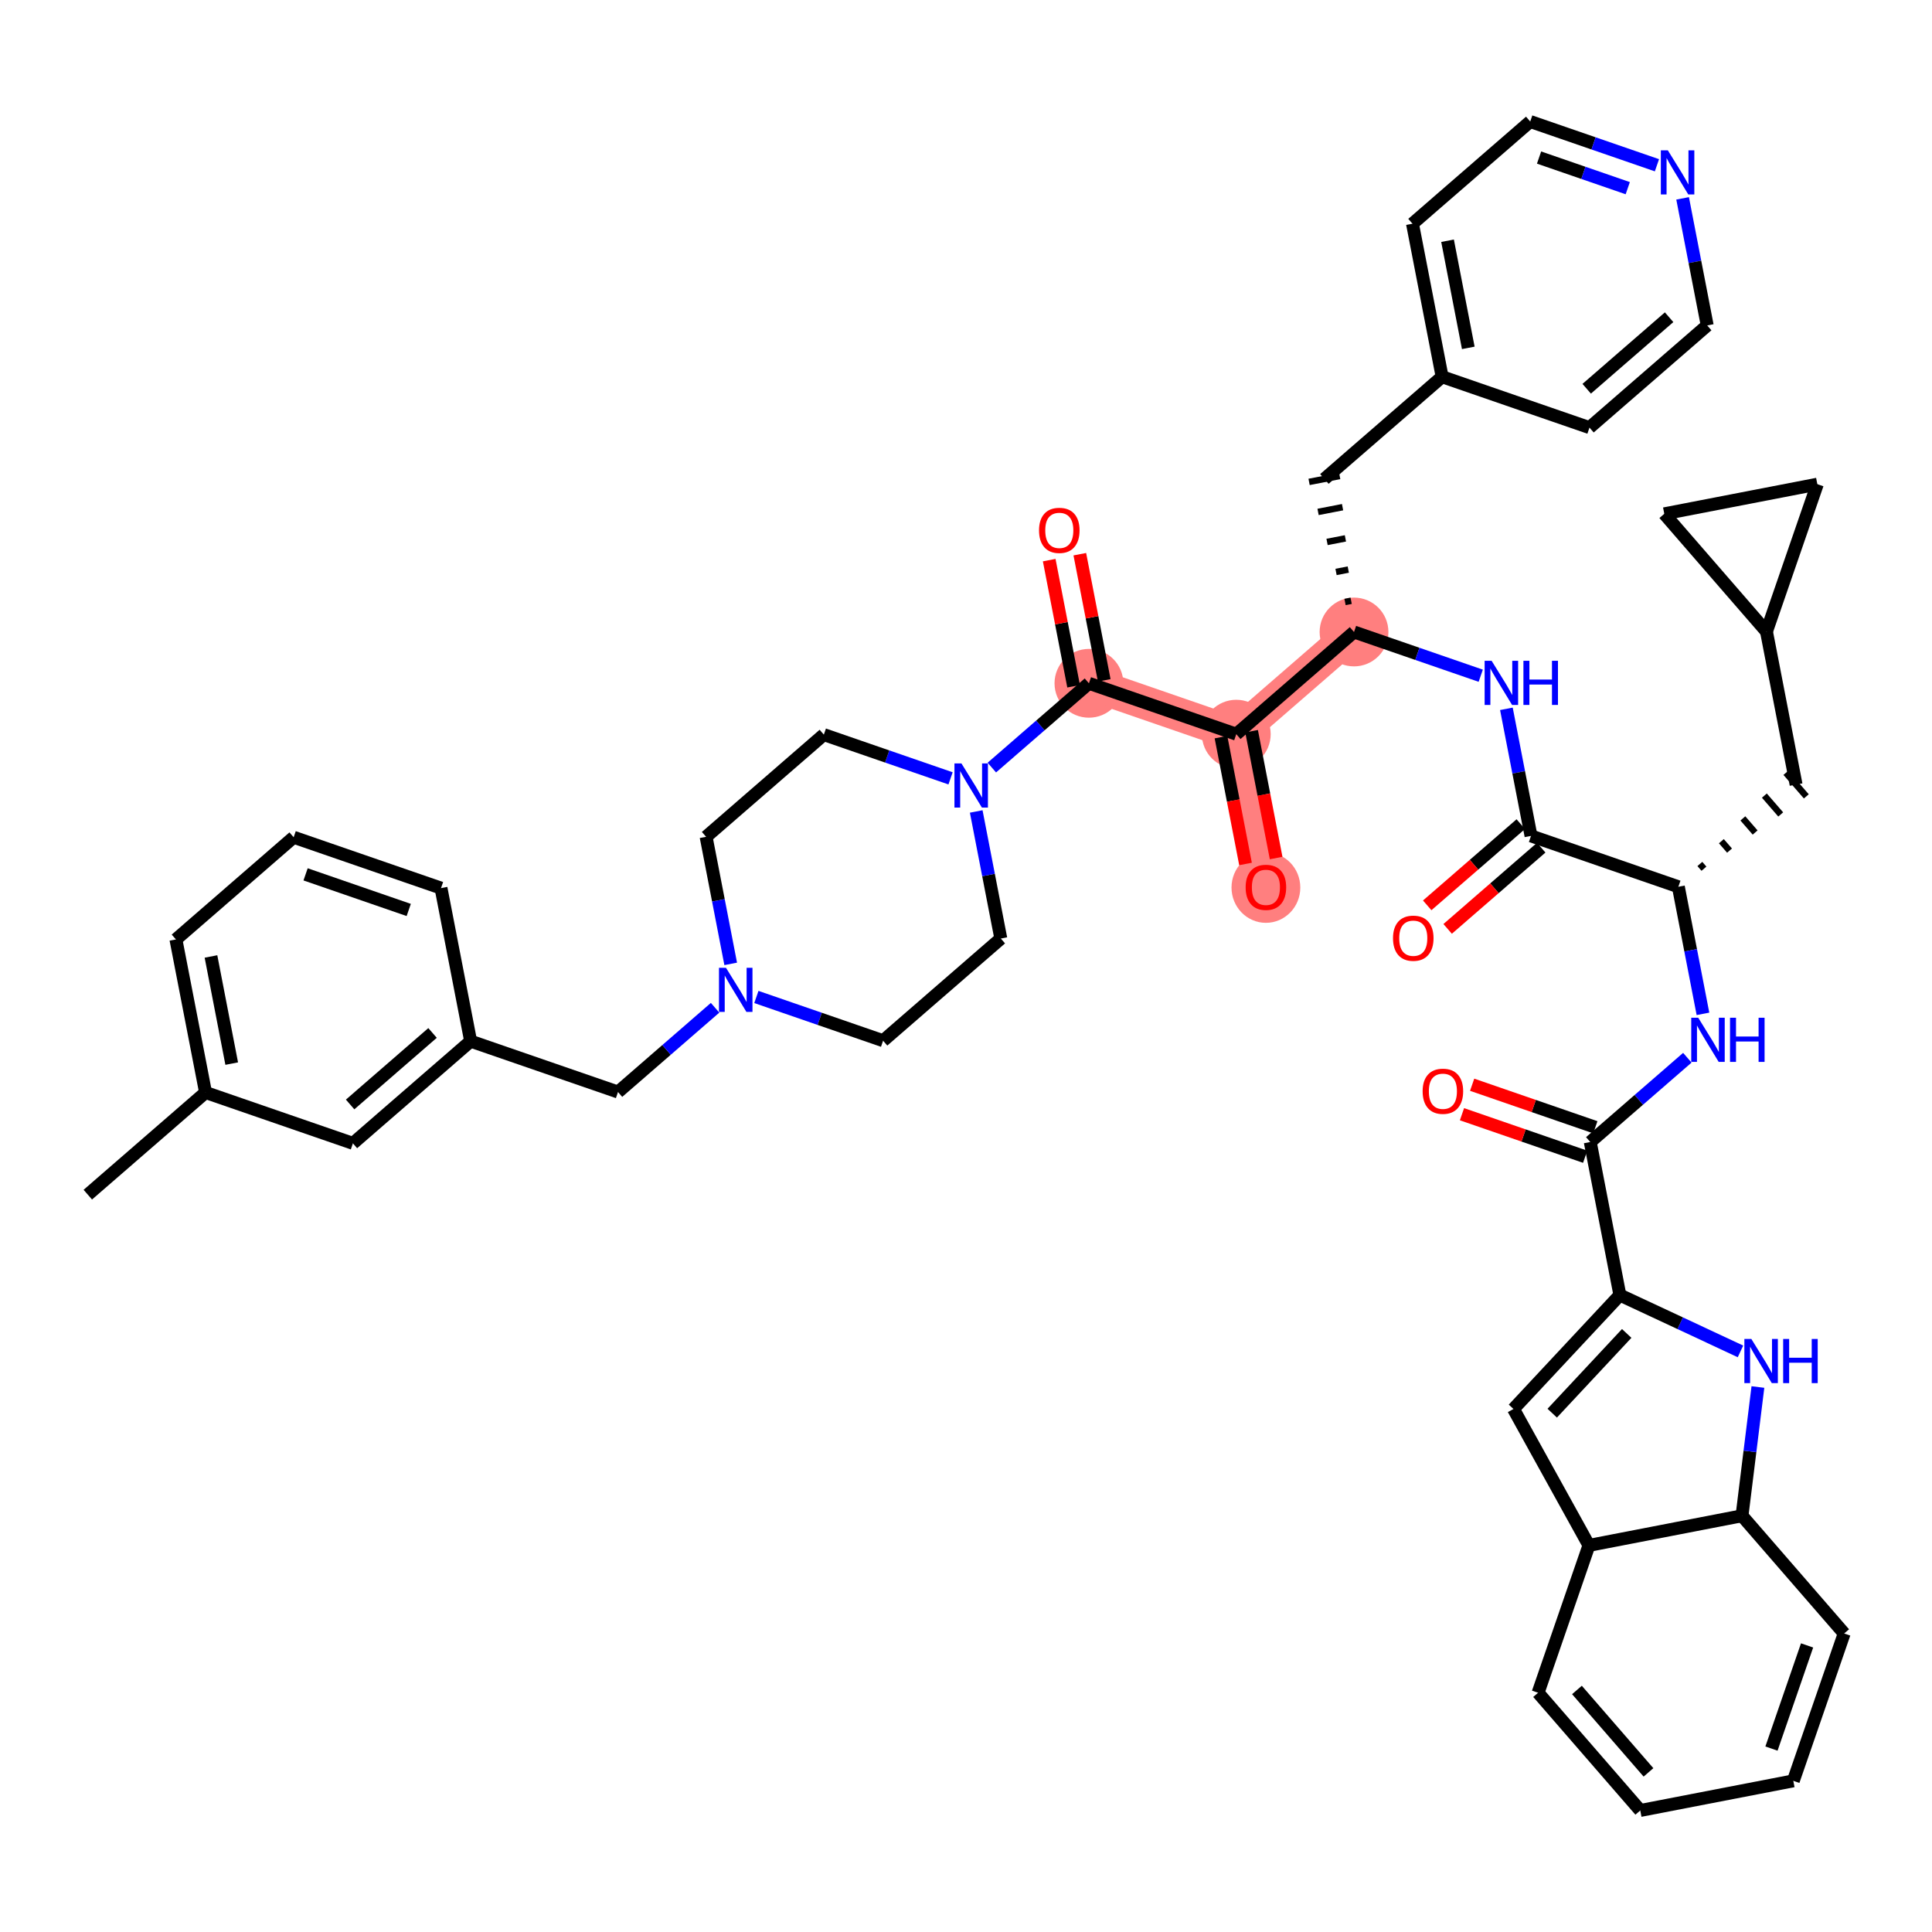<?xml version='1.0' encoding='iso-8859-1'?>
<svg version='1.1' baseProfile='full'
              xmlns='http://www.w3.org/2000/svg'
                      xmlns:rdkit='http://www.rdkit.org/xml'
                      xmlns:xlink='http://www.w3.org/1999/xlink'
                  xml:space='preserve'
width='300px' height='300px' viewBox='0 0 300 300'>
<!-- END OF HEADER -->
<rect style='opacity:1.0;fill:#FFFFFF;stroke:none' width='300' height='300' x='0' y='0'> </rect>
<rect style='opacity:1.0;fill:#FFFFFF;stroke:none' width='300' height='300' x='0' y='0'> </rect>
<path d='M 169.088,106.103 L 191.97,114.002' style='fill:none;fill-rule:evenodd;stroke:#FF7F7F;stroke-width:5.2px;stroke-linecap:butt;stroke-linejoin:miter;stroke-opacity:1' />
<path d='M 191.97,114.002 L 196.57,137.767' style='fill:none;fill-rule:evenodd;stroke:#FF7F7F;stroke-width:5.2px;stroke-linecap:butt;stroke-linejoin:miter;stroke-opacity:1' />
<path d='M 191.97,114.002 L 210.251,98.135' style='fill:none;fill-rule:evenodd;stroke:#FF7F7F;stroke-width:5.2px;stroke-linecap:butt;stroke-linejoin:miter;stroke-opacity:1' />
<ellipse cx='169.088' cy='106.103' rx='4.841' ry='4.841'  style='fill:#FF7F7F;fill-rule:evenodd;stroke:#FF7F7F;stroke-width:1.0px;stroke-linecap:butt;stroke-linejoin:miter;stroke-opacity:1' />
<ellipse cx='191.97' cy='114.002' rx='4.841' ry='4.841'  style='fill:#FF7F7F;fill-rule:evenodd;stroke:#FF7F7F;stroke-width:1.0px;stroke-linecap:butt;stroke-linejoin:miter;stroke-opacity:1' />
<ellipse cx='196.57' cy='137.82' rx='4.841' ry='4.978'  style='fill:#FF7F7F;fill-rule:evenodd;stroke:#FF7F7F;stroke-width:1.0px;stroke-linecap:butt;stroke-linejoin:miter;stroke-opacity:1' />
<ellipse cx='210.251' cy='98.135' rx='4.841' ry='4.841'  style='fill:#FF7F7F;fill-rule:evenodd;stroke:#FF7F7F;stroke-width:1.0px;stroke-linecap:butt;stroke-linejoin:miter;stroke-opacity:1' />
<path class='bond-0 atom-0 atom-1' d='M 13.636,185.507 L 31.918,169.64' style='fill:none;fill-rule:evenodd;stroke:#000000;stroke-width:2.0px;stroke-linecap:butt;stroke-linejoin:miter;stroke-opacity:1' />
<path class='bond-1 atom-1 atom-2' d='M 31.918,169.64 L 27.317,145.875' style='fill:none;fill-rule:evenodd;stroke:#000000;stroke-width:2.0px;stroke-linecap:butt;stroke-linejoin:miter;stroke-opacity:1' />
<path class='bond-1 atom-1 atom-2' d='M 35.981,165.155 L 32.76,148.519' style='fill:none;fill-rule:evenodd;stroke:#000000;stroke-width:2.0px;stroke-linecap:butt;stroke-linejoin:miter;stroke-opacity:1' />
<path class='bond-45 atom-45 atom-1' d='M 54.8,177.539 L 31.918,169.64' style='fill:none;fill-rule:evenodd;stroke:#000000;stroke-width:2.0px;stroke-linecap:butt;stroke-linejoin:miter;stroke-opacity:1' />
<path class='bond-2 atom-2 atom-3' d='M 27.317,145.875 L 45.599,130.008' style='fill:none;fill-rule:evenodd;stroke:#000000;stroke-width:2.0px;stroke-linecap:butt;stroke-linejoin:miter;stroke-opacity:1' />
<path class='bond-3 atom-3 atom-4' d='M 45.599,130.008 L 68.48,137.906' style='fill:none;fill-rule:evenodd;stroke:#000000;stroke-width:2.0px;stroke-linecap:butt;stroke-linejoin:miter;stroke-opacity:1' />
<path class='bond-3 atom-3 atom-4' d='M 47.451,135.769 L 63.468,141.298' style='fill:none;fill-rule:evenodd;stroke:#000000;stroke-width:2.0px;stroke-linecap:butt;stroke-linejoin:miter;stroke-opacity:1' />
<path class='bond-4 atom-4 atom-5' d='M 68.48,137.906 L 73.081,161.672' style='fill:none;fill-rule:evenodd;stroke:#000000;stroke-width:2.0px;stroke-linecap:butt;stroke-linejoin:miter;stroke-opacity:1' />
<path class='bond-5 atom-5 atom-6' d='M 73.081,161.672 L 95.963,169.57' style='fill:none;fill-rule:evenodd;stroke:#000000;stroke-width:2.0px;stroke-linecap:butt;stroke-linejoin:miter;stroke-opacity:1' />
<path class='bond-44 atom-5 atom-45' d='M 73.081,161.672 L 54.8,177.539' style='fill:none;fill-rule:evenodd;stroke:#000000;stroke-width:2.0px;stroke-linecap:butt;stroke-linejoin:miter;stroke-opacity:1' />
<path class='bond-44 atom-5 atom-45' d='M 67.165,160.396 L 54.368,171.502' style='fill:none;fill-rule:evenodd;stroke:#000000;stroke-width:2.0px;stroke-linecap:butt;stroke-linejoin:miter;stroke-opacity:1' />
<path class='bond-6 atom-6 atom-7' d='M 95.963,169.57 L 103.501,163.028' style='fill:none;fill-rule:evenodd;stroke:#000000;stroke-width:2.0px;stroke-linecap:butt;stroke-linejoin:miter;stroke-opacity:1' />
<path class='bond-6 atom-6 atom-7' d='M 103.501,163.028 L 111.039,156.485' style='fill:none;fill-rule:evenodd;stroke:#0000FF;stroke-width:2.0px;stroke-linecap:butt;stroke-linejoin:miter;stroke-opacity:1' />
<path class='bond-7 atom-7 atom-8' d='M 117.449,154.81 L 127.287,158.206' style='fill:none;fill-rule:evenodd;stroke:#0000FF;stroke-width:2.0px;stroke-linecap:butt;stroke-linejoin:miter;stroke-opacity:1' />
<path class='bond-7 atom-7 atom-8' d='M 127.287,158.206 L 137.126,161.602' style='fill:none;fill-rule:evenodd;stroke:#000000;stroke-width:2.0px;stroke-linecap:butt;stroke-linejoin:miter;stroke-opacity:1' />
<path class='bond-46 atom-44 atom-7' d='M 109.643,129.938 L 111.553,139.804' style='fill:none;fill-rule:evenodd;stroke:#000000;stroke-width:2.0px;stroke-linecap:butt;stroke-linejoin:miter;stroke-opacity:1' />
<path class='bond-46 atom-44 atom-7' d='M 111.553,139.804 L 113.463,149.671' style='fill:none;fill-rule:evenodd;stroke:#0000FF;stroke-width:2.0px;stroke-linecap:butt;stroke-linejoin:miter;stroke-opacity:1' />
<path class='bond-8 atom-8 atom-9' d='M 137.126,161.602 L 155.407,145.735' style='fill:none;fill-rule:evenodd;stroke:#000000;stroke-width:2.0px;stroke-linecap:butt;stroke-linejoin:miter;stroke-opacity:1' />
<path class='bond-9 atom-9 atom-10' d='M 155.407,145.735 L 153.497,135.869' style='fill:none;fill-rule:evenodd;stroke:#000000;stroke-width:2.0px;stroke-linecap:butt;stroke-linejoin:miter;stroke-opacity:1' />
<path class='bond-9 atom-9 atom-10' d='M 153.497,135.869 L 151.587,126.003' style='fill:none;fill-rule:evenodd;stroke:#0000FF;stroke-width:2.0px;stroke-linecap:butt;stroke-linejoin:miter;stroke-opacity:1' />
<path class='bond-10 atom-10 atom-11' d='M 154.011,119.188 L 161.55,112.646' style='fill:none;fill-rule:evenodd;stroke:#0000FF;stroke-width:2.0px;stroke-linecap:butt;stroke-linejoin:miter;stroke-opacity:1' />
<path class='bond-10 atom-10 atom-11' d='M 161.55,112.646 L 169.088,106.103' style='fill:none;fill-rule:evenodd;stroke:#000000;stroke-width:2.0px;stroke-linecap:butt;stroke-linejoin:miter;stroke-opacity:1' />
<path class='bond-42 atom-10 atom-43' d='M 147.602,120.863 L 137.763,117.467' style='fill:none;fill-rule:evenodd;stroke:#0000FF;stroke-width:2.0px;stroke-linecap:butt;stroke-linejoin:miter;stroke-opacity:1' />
<path class='bond-42 atom-10 atom-43' d='M 137.763,117.467 L 127.925,114.071' style='fill:none;fill-rule:evenodd;stroke:#000000;stroke-width:2.0px;stroke-linecap:butt;stroke-linejoin:miter;stroke-opacity:1' />
<path class='bond-11 atom-11 atom-12' d='M 171.464,105.643 L 169.569,95.849' style='fill:none;fill-rule:evenodd;stroke:#000000;stroke-width:2.0px;stroke-linecap:butt;stroke-linejoin:miter;stroke-opacity:1' />
<path class='bond-11 atom-11 atom-12' d='M 169.569,95.849 L 167.673,86.055' style='fill:none;fill-rule:evenodd;stroke:#FF0000;stroke-width:2.0px;stroke-linecap:butt;stroke-linejoin:miter;stroke-opacity:1' />
<path class='bond-11 atom-11 atom-12' d='M 166.711,106.563 L 164.815,96.769' style='fill:none;fill-rule:evenodd;stroke:#000000;stroke-width:2.0px;stroke-linecap:butt;stroke-linejoin:miter;stroke-opacity:1' />
<path class='bond-11 atom-11 atom-12' d='M 164.815,96.769 L 162.92,86.975' style='fill:none;fill-rule:evenodd;stroke:#FF0000;stroke-width:2.0px;stroke-linecap:butt;stroke-linejoin:miter;stroke-opacity:1' />
<path class='bond-12 atom-11 atom-13' d='M 169.088,106.103 L 191.97,114.002' style='fill:none;fill-rule:evenodd;stroke:#000000;stroke-width:2.0px;stroke-linecap:butt;stroke-linejoin:miter;stroke-opacity:1' />
<path class='bond-13 atom-13 atom-14' d='M 189.593,114.462 L 191.499,124.309' style='fill:none;fill-rule:evenodd;stroke:#000000;stroke-width:2.0px;stroke-linecap:butt;stroke-linejoin:miter;stroke-opacity:1' />
<path class='bond-13 atom-13 atom-14' d='M 191.499,124.309 L 193.405,134.156' style='fill:none;fill-rule:evenodd;stroke:#FF0000;stroke-width:2.0px;stroke-linecap:butt;stroke-linejoin:miter;stroke-opacity:1' />
<path class='bond-13 atom-13 atom-14' d='M 194.346,113.542 L 196.252,123.388' style='fill:none;fill-rule:evenodd;stroke:#000000;stroke-width:2.0px;stroke-linecap:butt;stroke-linejoin:miter;stroke-opacity:1' />
<path class='bond-13 atom-13 atom-14' d='M 196.252,123.388 L 198.158,133.235' style='fill:none;fill-rule:evenodd;stroke:#FF0000;stroke-width:2.0px;stroke-linecap:butt;stroke-linejoin:miter;stroke-opacity:1' />
<path class='bond-14 atom-13 atom-15' d='M 191.97,114.002 L 210.251,98.135' style='fill:none;fill-rule:evenodd;stroke:#000000;stroke-width:2.0px;stroke-linecap:butt;stroke-linejoin:miter;stroke-opacity:1' />
<path class='bond-15 atom-15 atom-16' d='M 209.806,93.29 L 208.856,93.474' style='fill:none;fill-rule:evenodd;stroke:#000000;stroke-width:1.0px;stroke-linecap:butt;stroke-linejoin:miter;stroke-opacity:1' />
<path class='bond-15 atom-15 atom-16' d='M 209.361,88.444 L 207.46,88.812' style='fill:none;fill-rule:evenodd;stroke:#000000;stroke-width:1.0px;stroke-linecap:butt;stroke-linejoin:miter;stroke-opacity:1' />
<path class='bond-15 atom-15 atom-16' d='M 208.917,83.599 L 206.065,84.151' style='fill:none;fill-rule:evenodd;stroke:#000000;stroke-width:1.0px;stroke-linecap:butt;stroke-linejoin:miter;stroke-opacity:1' />
<path class='bond-15 atom-15 atom-16' d='M 208.472,78.754 L 204.669,79.49' style='fill:none;fill-rule:evenodd;stroke:#000000;stroke-width:1.0px;stroke-linecap:butt;stroke-linejoin:miter;stroke-opacity:1' />
<path class='bond-15 atom-15 atom-16' d='M 208.027,73.909 L 203.274,74.829' style='fill:none;fill-rule:evenodd;stroke:#000000;stroke-width:1.0px;stroke-linecap:butt;stroke-linejoin:miter;stroke-opacity:1' />
<path class='bond-22 atom-15 atom-23' d='M 210.251,98.135 L 220.089,101.531' style='fill:none;fill-rule:evenodd;stroke:#000000;stroke-width:2.0px;stroke-linecap:butt;stroke-linejoin:miter;stroke-opacity:1' />
<path class='bond-22 atom-15 atom-23' d='M 220.089,101.531 L 229.928,104.927' style='fill:none;fill-rule:evenodd;stroke:#0000FF;stroke-width:2.0px;stroke-linecap:butt;stroke-linejoin:miter;stroke-opacity:1' />
<path class='bond-16 atom-16 atom-17' d='M 205.65,74.369 L 223.932,58.502' style='fill:none;fill-rule:evenodd;stroke:#000000;stroke-width:2.0px;stroke-linecap:butt;stroke-linejoin:miter;stroke-opacity:1' />
<path class='bond-17 atom-17 atom-18' d='M 223.932,58.502 L 219.331,34.737' style='fill:none;fill-rule:evenodd;stroke:#000000;stroke-width:2.0px;stroke-linecap:butt;stroke-linejoin:miter;stroke-opacity:1' />
<path class='bond-17 atom-17 atom-18' d='M 227.995,54.017 L 224.775,37.382' style='fill:none;fill-rule:evenodd;stroke:#000000;stroke-width:2.0px;stroke-linecap:butt;stroke-linejoin:miter;stroke-opacity:1' />
<path class='bond-47 atom-22 atom-17' d='M 246.814,66.401 L 223.932,58.502' style='fill:none;fill-rule:evenodd;stroke:#000000;stroke-width:2.0px;stroke-linecap:butt;stroke-linejoin:miter;stroke-opacity:1' />
<path class='bond-18 atom-18 atom-19' d='M 219.331,34.737 L 237.613,18.87' style='fill:none;fill-rule:evenodd;stroke:#000000;stroke-width:2.0px;stroke-linecap:butt;stroke-linejoin:miter;stroke-opacity:1' />
<path class='bond-19 atom-19 atom-20' d='M 237.613,18.87 L 247.451,22.266' style='fill:none;fill-rule:evenodd;stroke:#000000;stroke-width:2.0px;stroke-linecap:butt;stroke-linejoin:miter;stroke-opacity:1' />
<path class='bond-19 atom-19 atom-20' d='M 247.451,22.266 L 257.289,25.662' style='fill:none;fill-rule:evenodd;stroke:#0000FF;stroke-width:2.0px;stroke-linecap:butt;stroke-linejoin:miter;stroke-opacity:1' />
<path class='bond-19 atom-19 atom-20' d='M 238.984,24.465 L 245.871,26.842' style='fill:none;fill-rule:evenodd;stroke:#000000;stroke-width:2.0px;stroke-linecap:butt;stroke-linejoin:miter;stroke-opacity:1' />
<path class='bond-19 atom-19 atom-20' d='M 245.871,26.842 L 252.758,29.22' style='fill:none;fill-rule:evenodd;stroke:#0000FF;stroke-width:2.0px;stroke-linecap:butt;stroke-linejoin:miter;stroke-opacity:1' />
<path class='bond-20 atom-20 atom-21' d='M 261.275,30.801 L 263.185,40.668' style='fill:none;fill-rule:evenodd;stroke:#0000FF;stroke-width:2.0px;stroke-linecap:butt;stroke-linejoin:miter;stroke-opacity:1' />
<path class='bond-20 atom-20 atom-21' d='M 263.185,40.668 L 265.095,50.534' style='fill:none;fill-rule:evenodd;stroke:#000000;stroke-width:2.0px;stroke-linecap:butt;stroke-linejoin:miter;stroke-opacity:1' />
<path class='bond-21 atom-21 atom-22' d='M 265.095,50.534 L 246.814,66.401' style='fill:none;fill-rule:evenodd;stroke:#000000;stroke-width:2.0px;stroke-linecap:butt;stroke-linejoin:miter;stroke-opacity:1' />
<path class='bond-21 atom-21 atom-22' d='M 259.179,49.258 L 246.382,60.365' style='fill:none;fill-rule:evenodd;stroke:#000000;stroke-width:2.0px;stroke-linecap:butt;stroke-linejoin:miter;stroke-opacity:1' />
<path class='bond-23 atom-23 atom-24' d='M 233.913,110.066 L 235.823,119.932' style='fill:none;fill-rule:evenodd;stroke:#0000FF;stroke-width:2.0px;stroke-linecap:butt;stroke-linejoin:miter;stroke-opacity:1' />
<path class='bond-23 atom-23 atom-24' d='M 235.823,119.932 L 237.733,129.799' style='fill:none;fill-rule:evenodd;stroke:#000000;stroke-width:2.0px;stroke-linecap:butt;stroke-linejoin:miter;stroke-opacity:1' />
<path class='bond-24 atom-24 atom-25' d='M 236.147,127.971 L 228.882,134.276' style='fill:none;fill-rule:evenodd;stroke:#000000;stroke-width:2.0px;stroke-linecap:butt;stroke-linejoin:miter;stroke-opacity:1' />
<path class='bond-24 atom-24 atom-25' d='M 228.882,134.276 L 221.617,140.581' style='fill:none;fill-rule:evenodd;stroke:#FF0000;stroke-width:2.0px;stroke-linecap:butt;stroke-linejoin:miter;stroke-opacity:1' />
<path class='bond-24 atom-24 atom-25' d='M 239.32,131.627 L 232.055,137.932' style='fill:none;fill-rule:evenodd;stroke:#000000;stroke-width:2.0px;stroke-linecap:butt;stroke-linejoin:miter;stroke-opacity:1' />
<path class='bond-24 atom-24 atom-25' d='M 232.055,137.932 L 224.791,144.237' style='fill:none;fill-rule:evenodd;stroke:#FF0000;stroke-width:2.0px;stroke-linecap:butt;stroke-linejoin:miter;stroke-opacity:1' />
<path class='bond-25 atom-24 atom-26' d='M 237.733,129.799 L 260.615,137.697' style='fill:none;fill-rule:evenodd;stroke:#000000;stroke-width:2.0px;stroke-linecap:butt;stroke-linejoin:miter;stroke-opacity:1' />
<path class='bond-26 atom-26 atom-27' d='M 264.589,134.89 L 263.954,134.158' style='fill:none;fill-rule:evenodd;stroke:#000000;stroke-width:1.0px;stroke-linecap:butt;stroke-linejoin:miter;stroke-opacity:1' />
<path class='bond-26 atom-26 atom-27' d='M 268.562,132.082 L 267.293,130.619' style='fill:none;fill-rule:evenodd;stroke:#000000;stroke-width:1.0px;stroke-linecap:butt;stroke-linejoin:miter;stroke-opacity:1' />
<path class='bond-26 atom-26 atom-27' d='M 272.536,129.274 L 270.632,127.08' style='fill:none;fill-rule:evenodd;stroke:#000000;stroke-width:1.0px;stroke-linecap:butt;stroke-linejoin:miter;stroke-opacity:1' />
<path class='bond-26 atom-26 atom-27' d='M 276.509,126.466 L 273.971,123.541' style='fill:none;fill-rule:evenodd;stroke:#000000;stroke-width:1.0px;stroke-linecap:butt;stroke-linejoin:miter;stroke-opacity:1' />
<path class='bond-26 atom-26 atom-27' d='M 280.483,123.659 L 277.31,120.002' style='fill:none;fill-rule:evenodd;stroke:#000000;stroke-width:1.0px;stroke-linecap:butt;stroke-linejoin:miter;stroke-opacity:1' />
<path class='bond-30 atom-26 atom-31' d='M 260.615,137.697 L 262.525,147.564' style='fill:none;fill-rule:evenodd;stroke:#000000;stroke-width:2.0px;stroke-linecap:butt;stroke-linejoin:miter;stroke-opacity:1' />
<path class='bond-30 atom-26 atom-31' d='M 262.525,147.564 L 264.435,157.43' style='fill:none;fill-rule:evenodd;stroke:#0000FF;stroke-width:2.0px;stroke-linecap:butt;stroke-linejoin:miter;stroke-opacity:1' />
<path class='bond-27 atom-27 atom-28' d='M 278.896,121.831 L 274.296,98.065' style='fill:none;fill-rule:evenodd;stroke:#000000;stroke-width:2.0px;stroke-linecap:butt;stroke-linejoin:miter;stroke-opacity:1' />
<path class='bond-28 atom-28 atom-29' d='M 274.296,98.065 L 258.429,79.784' style='fill:none;fill-rule:evenodd;stroke:#000000;stroke-width:2.0px;stroke-linecap:butt;stroke-linejoin:miter;stroke-opacity:1' />
<path class='bond-48 atom-30 atom-28' d='M 282.194,75.183 L 274.296,98.065' style='fill:none;fill-rule:evenodd;stroke:#000000;stroke-width:2.0px;stroke-linecap:butt;stroke-linejoin:miter;stroke-opacity:1' />
<path class='bond-29 atom-29 atom-30' d='M 258.429,79.784 L 282.194,75.183' style='fill:none;fill-rule:evenodd;stroke:#000000;stroke-width:2.0px;stroke-linecap:butt;stroke-linejoin:miter;stroke-opacity:1' />
<path class='bond-31 atom-31 atom-32' d='M 262.01,164.245 L 254.472,170.787' style='fill:none;fill-rule:evenodd;stroke:#0000FF;stroke-width:2.0px;stroke-linecap:butt;stroke-linejoin:miter;stroke-opacity:1' />
<path class='bond-31 atom-31 atom-32' d='M 254.472,170.787 L 246.934,177.33' style='fill:none;fill-rule:evenodd;stroke:#000000;stroke-width:2.0px;stroke-linecap:butt;stroke-linejoin:miter;stroke-opacity:1' />
<path class='bond-32 atom-32 atom-33' d='M 247.724,175.042 L 238.159,171.74' style='fill:none;fill-rule:evenodd;stroke:#000000;stroke-width:2.0px;stroke-linecap:butt;stroke-linejoin:miter;stroke-opacity:1' />
<path class='bond-32 atom-32 atom-33' d='M 238.159,171.74 L 228.594,168.438' style='fill:none;fill-rule:evenodd;stroke:#FF0000;stroke-width:2.0px;stroke-linecap:butt;stroke-linejoin:miter;stroke-opacity:1' />
<path class='bond-32 atom-32 atom-33' d='M 246.144,179.618 L 236.579,176.316' style='fill:none;fill-rule:evenodd;stroke:#000000;stroke-width:2.0px;stroke-linecap:butt;stroke-linejoin:miter;stroke-opacity:1' />
<path class='bond-32 atom-32 atom-33' d='M 236.579,176.316 L 227.015,173.015' style='fill:none;fill-rule:evenodd;stroke:#FF0000;stroke-width:2.0px;stroke-linecap:butt;stroke-linejoin:miter;stroke-opacity:1' />
<path class='bond-33 atom-32 atom-34' d='M 246.934,177.33 L 251.535,201.095' style='fill:none;fill-rule:evenodd;stroke:#000000;stroke-width:2.0px;stroke-linecap:butt;stroke-linejoin:miter;stroke-opacity:1' />
<path class='bond-34 atom-34 atom-35' d='M 251.535,201.095 L 235.012,218.786' style='fill:none;fill-rule:evenodd;stroke:#000000;stroke-width:2.0px;stroke-linecap:butt;stroke-linejoin:miter;stroke-opacity:1' />
<path class='bond-34 atom-34 atom-35' d='M 252.594,207.054 L 241.029,219.437' style='fill:none;fill-rule:evenodd;stroke:#000000;stroke-width:2.0px;stroke-linecap:butt;stroke-linejoin:miter;stroke-opacity:1' />
<path class='bond-49 atom-42 atom-34' d='M 270.26,209.845 L 260.898,205.47' style='fill:none;fill-rule:evenodd;stroke:#0000FF;stroke-width:2.0px;stroke-linecap:butt;stroke-linejoin:miter;stroke-opacity:1' />
<path class='bond-49 atom-42 atom-34' d='M 260.898,205.47 L 251.535,201.095' style='fill:none;fill-rule:evenodd;stroke:#000000;stroke-width:2.0px;stroke-linecap:butt;stroke-linejoin:miter;stroke-opacity:1' />
<path class='bond-35 atom-35 atom-36' d='M 235.012,218.786 L 246.731,239.967' style='fill:none;fill-rule:evenodd;stroke:#000000;stroke-width:2.0px;stroke-linecap:butt;stroke-linejoin:miter;stroke-opacity:1' />
<path class='bond-36 atom-36 atom-37' d='M 246.731,239.967 L 238.833,262.849' style='fill:none;fill-rule:evenodd;stroke:#000000;stroke-width:2.0px;stroke-linecap:butt;stroke-linejoin:miter;stroke-opacity:1' />
<path class='bond-50 atom-41 atom-36' d='M 270.497,235.367 L 246.731,239.967' style='fill:none;fill-rule:evenodd;stroke:#000000;stroke-width:2.0px;stroke-linecap:butt;stroke-linejoin:miter;stroke-opacity:1' />
<path class='bond-37 atom-37 atom-38' d='M 238.833,262.849 L 254.699,281.13' style='fill:none;fill-rule:evenodd;stroke:#000000;stroke-width:2.0px;stroke-linecap:butt;stroke-linejoin:miter;stroke-opacity:1' />
<path class='bond-37 atom-37 atom-38' d='M 244.869,262.418 L 255.976,275.215' style='fill:none;fill-rule:evenodd;stroke:#000000;stroke-width:2.0px;stroke-linecap:butt;stroke-linejoin:miter;stroke-opacity:1' />
<path class='bond-38 atom-38 atom-39' d='M 254.699,281.13 L 278.465,276.53' style='fill:none;fill-rule:evenodd;stroke:#000000;stroke-width:2.0px;stroke-linecap:butt;stroke-linejoin:miter;stroke-opacity:1' />
<path class='bond-39 atom-39 atom-40' d='M 278.465,276.53 L 286.364,253.648' style='fill:none;fill-rule:evenodd;stroke:#000000;stroke-width:2.0px;stroke-linecap:butt;stroke-linejoin:miter;stroke-opacity:1' />
<path class='bond-39 atom-39 atom-40' d='M 275.073,271.518 L 280.602,255.5' style='fill:none;fill-rule:evenodd;stroke:#000000;stroke-width:2.0px;stroke-linecap:butt;stroke-linejoin:miter;stroke-opacity:1' />
<path class='bond-40 atom-40 atom-41' d='M 286.364,253.648 L 270.497,235.367' style='fill:none;fill-rule:evenodd;stroke:#000000;stroke-width:2.0px;stroke-linecap:butt;stroke-linejoin:miter;stroke-opacity:1' />
<path class='bond-41 atom-41 atom-42' d='M 270.497,235.367 L 271.732,225.371' style='fill:none;fill-rule:evenodd;stroke:#000000;stroke-width:2.0px;stroke-linecap:butt;stroke-linejoin:miter;stroke-opacity:1' />
<path class='bond-41 atom-41 atom-42' d='M 271.732,225.371 L 272.967,215.375' style='fill:none;fill-rule:evenodd;stroke:#0000FF;stroke-width:2.0px;stroke-linecap:butt;stroke-linejoin:miter;stroke-opacity:1' />
<path class='bond-43 atom-43 atom-44' d='M 127.925,114.071 L 109.643,129.938' style='fill:none;fill-rule:evenodd;stroke:#000000;stroke-width:2.0px;stroke-linecap:butt;stroke-linejoin:miter;stroke-opacity:1' />
<path  class='atom-7' d='M 112.729 150.276
L 114.975 153.907
Q 115.198 154.265, 115.556 154.914
Q 115.914 155.563, 115.934 155.601
L 115.934 150.276
L 116.844 150.276
L 116.844 157.131
L 115.904 157.131
L 113.493 153.161
Q 113.213 152.697, 112.913 152.164
Q 112.622 151.631, 112.535 151.467
L 112.535 157.131
L 111.644 157.131
L 111.644 150.276
L 112.729 150.276
' fill='#0000FF'/>
<path  class='atom-10' d='M 149.291 118.542
L 151.538 122.173
Q 151.76 122.531, 152.119 123.18
Q 152.477 123.829, 152.496 123.868
L 152.496 118.542
L 153.406 118.542
L 153.406 125.397
L 152.467 125.397
L 150.056 121.428
Q 149.775 120.963, 149.475 120.43
Q 149.185 119.898, 149.098 119.733
L 149.098 125.397
L 148.207 125.397
L 148.207 118.542
L 149.291 118.542
' fill='#0000FF'/>
<path  class='atom-12' d='M 161.341 82.357
Q 161.341 80.711, 162.154 79.791
Q 162.967 78.871, 164.487 78.871
Q 166.008 78.871, 166.821 79.791
Q 167.634 80.711, 167.634 82.357
Q 167.634 84.022, 166.811 84.971
Q 165.988 85.91, 164.487 85.91
Q 162.977 85.91, 162.154 84.971
Q 161.341 84.032, 161.341 82.357
M 164.487 85.136
Q 165.533 85.136, 166.095 84.439
Q 166.666 83.732, 166.666 82.357
Q 166.666 81.011, 166.095 80.333
Q 165.533 79.646, 164.487 79.646
Q 163.442 79.646, 162.87 80.323
Q 162.309 81.001, 162.309 82.357
Q 162.309 83.741, 162.87 84.439
Q 163.442 85.136, 164.487 85.136
' fill='#FF0000'/>
<path  class='atom-14' d='M 193.423 137.786
Q 193.423 136.14, 194.237 135.221
Q 195.05 134.301, 196.57 134.301
Q 198.09 134.301, 198.904 135.221
Q 199.717 136.14, 199.717 137.786
Q 199.717 139.452, 198.894 140.401
Q 198.071 141.34, 196.57 141.34
Q 195.06 141.34, 194.237 140.401
Q 193.423 139.462, 193.423 137.786
M 196.57 140.565
Q 197.616 140.565, 198.177 139.868
Q 198.749 139.161, 198.749 137.786
Q 198.749 136.441, 198.177 135.763
Q 197.616 135.075, 196.57 135.075
Q 195.524 135.075, 194.953 135.753
Q 194.391 136.431, 194.391 137.786
Q 194.391 139.171, 194.953 139.868
Q 195.524 140.565, 196.57 140.565
' fill='#FF0000'/>
<path  class='atom-20' d='M 258.979 23.341
L 261.225 26.972
Q 261.448 27.33, 261.806 27.979
Q 262.165 28.628, 262.184 28.666
L 262.184 23.341
L 263.094 23.341
L 263.094 30.196
L 262.155 30.196
L 259.744 26.226
Q 259.463 25.762, 259.163 25.229
Q 258.873 24.696, 258.785 24.532
L 258.785 30.196
L 257.895 30.196
L 257.895 23.341
L 258.979 23.341
' fill='#0000FF'/>
<path  class='atom-23' d='M 231.617 102.606
L 233.864 106.237
Q 234.086 106.595, 234.445 107.244
Q 234.803 107.892, 234.822 107.931
L 234.822 102.606
L 235.733 102.606
L 235.733 109.461
L 234.793 109.461
L 232.382 105.491
Q 232.102 105.026, 231.801 104.494
Q 231.511 103.961, 231.424 103.797
L 231.424 109.461
L 230.533 109.461
L 230.533 102.606
L 231.617 102.606
' fill='#0000FF'/>
<path  class='atom-23' d='M 236.556 102.606
L 237.485 102.606
L 237.485 105.52
L 240.99 105.52
L 240.99 102.606
L 241.92 102.606
L 241.92 109.461
L 240.99 109.461
L 240.99 106.295
L 237.485 106.295
L 237.485 109.461
L 236.556 109.461
L 236.556 102.606
' fill='#0000FF'/>
<path  class='atom-25' d='M 216.305 145.685
Q 216.305 144.039, 217.118 143.119
Q 217.932 142.199, 219.452 142.199
Q 220.972 142.199, 221.785 143.119
Q 222.599 144.039, 222.599 145.685
Q 222.599 147.351, 221.776 148.299
Q 220.953 149.239, 219.452 149.239
Q 217.941 149.239, 217.118 148.299
Q 216.305 147.36, 216.305 145.685
M 219.452 148.464
Q 220.498 148.464, 221.059 147.767
Q 221.63 147.06, 221.63 145.685
Q 221.63 144.339, 221.059 143.661
Q 220.498 142.974, 219.452 142.974
Q 218.406 142.974, 217.835 143.652
Q 217.273 144.33, 217.273 145.685
Q 217.273 147.07, 217.835 147.767
Q 218.406 148.464, 219.452 148.464
' fill='#FF0000'/>
<path  class='atom-31' d='M 263.7 158.035
L 265.946 161.666
Q 266.169 162.025, 266.527 162.673
Q 266.886 163.322, 266.905 163.361
L 266.905 158.035
L 267.815 158.035
L 267.815 164.891
L 266.876 164.891
L 264.465 160.921
Q 264.184 160.456, 263.884 159.923
Q 263.594 159.391, 263.506 159.226
L 263.506 164.891
L 262.616 164.891
L 262.616 158.035
L 263.7 158.035
' fill='#0000FF'/>
<path  class='atom-31' d='M 268.638 158.035
L 269.568 158.035
L 269.568 160.95
L 273.073 160.95
L 273.073 158.035
L 274.002 158.035
L 274.002 164.891
L 273.073 164.891
L 273.073 161.724
L 269.568 161.724
L 269.568 164.891
L 268.638 164.891
L 268.638 158.035
' fill='#0000FF'/>
<path  class='atom-33' d='M 220.905 169.451
Q 220.905 167.805, 221.719 166.885
Q 222.532 165.965, 224.052 165.965
Q 225.573 165.965, 226.386 166.885
Q 227.199 167.805, 227.199 169.451
Q 227.199 171.116, 226.376 172.065
Q 225.553 173.004, 224.052 173.004
Q 222.542 173.004, 221.719 172.065
Q 220.905 171.126, 220.905 169.451
M 224.052 172.23
Q 225.098 172.23, 225.66 171.532
Q 226.231 170.826, 226.231 169.451
Q 226.231 168.105, 225.66 167.427
Q 225.098 166.739, 224.052 166.739
Q 223.007 166.739, 222.435 167.417
Q 221.874 168.095, 221.874 169.451
Q 221.874 170.835, 222.435 171.532
Q 223.007 172.23, 224.052 172.23
' fill='#FF0000'/>
<path  class='atom-42' d='M 271.95 207.915
L 274.196 211.546
Q 274.419 211.904, 274.777 212.553
Q 275.136 213.202, 275.155 213.24
L 275.155 207.915
L 276.065 207.915
L 276.065 214.77
L 275.126 214.77
L 272.715 210.8
Q 272.434 210.336, 272.134 209.803
Q 271.844 209.271, 271.756 209.106
L 271.756 214.77
L 270.866 214.77
L 270.866 207.915
L 271.95 207.915
' fill='#0000FF'/>
<path  class='atom-42' d='M 276.888 207.915
L 277.818 207.915
L 277.818 210.829
L 281.323 210.829
L 281.323 207.915
L 282.252 207.915
L 282.252 214.77
L 281.323 214.77
L 281.323 211.604
L 277.818 211.604
L 277.818 214.77
L 276.888 214.77
L 276.888 207.915
' fill='#0000FF'/>
</svg>
